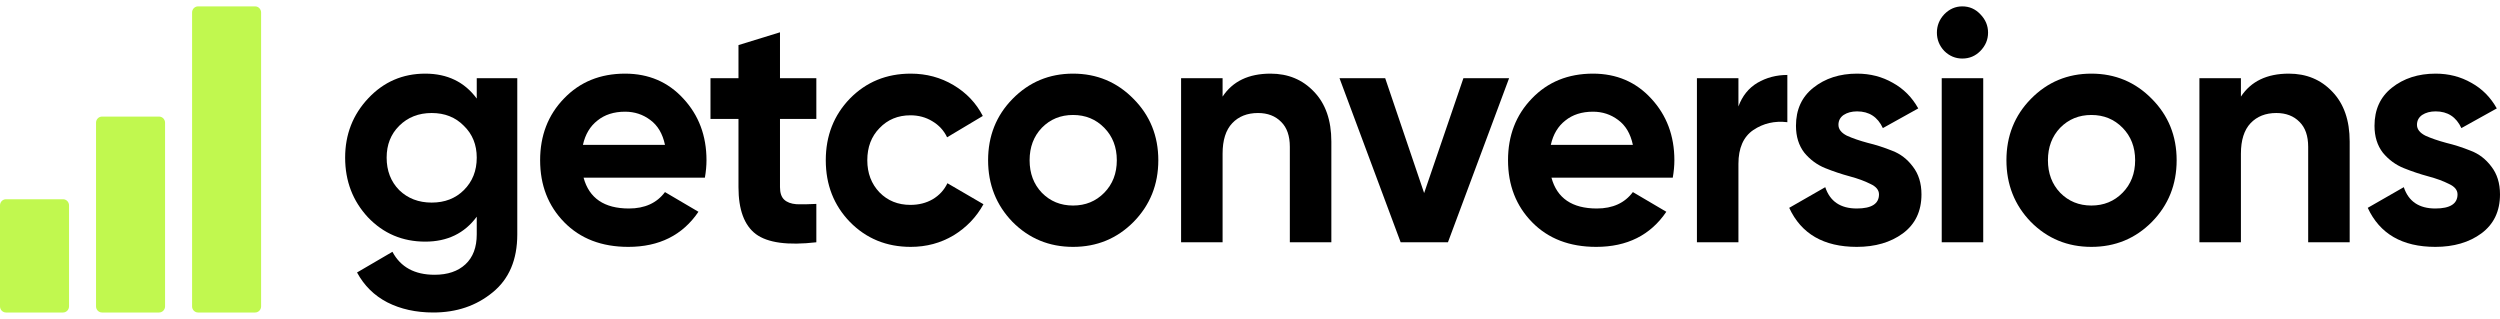 <svg width="196" height="25" viewBox="0 0 196 25" fill="none" xmlns="http://www.w3.org/2000/svg">
<g clip-path="url(#clip0_19_2960)">
<path d="M4.941 15.62H0.471C0.211 15.62 0 15.835 0 16.1V24.02C0 24.285 0.211 24.5 0.471 24.5H4.941C5.201 24.5 5.412 24.285 5.412 24.02V16.1C5.412 15.835 5.201 15.62 4.941 15.62Z" fill="#C1F84F"/>
<path d="M12.47 9.14H8C7.74 9.14 7.529 9.355 7.529 9.62V24.02C7.529 24.285 7.74 24.5 8 24.5H12.47C12.73 24.5 12.941 24.285 12.941 24.02V9.62C12.941 9.355 12.73 9.14 12.47 9.14Z" fill="#C1F84F"/>
<path d="M20 0.5H15.529C15.269 0.5 15.059 0.715 15.059 0.98V24.02C15.059 24.285 15.269 24.5 15.529 24.5H20C20.26 24.5 20.47 24.285 20.47 24.02V0.98C20.47 0.715 20.26 0.5 20 0.5Z" fill="#C1F84F"/>
<path d="M37.377 6.133H40.555V18.378C40.555 20.367 39.908 21.885 38.613 22.931C37.335 23.977 35.787 24.5 33.971 24.5C32.609 24.5 31.406 24.234 30.363 23.703C29.337 23.171 28.547 22.391 27.992 21.362L30.767 19.741C31.406 20.942 32.508 21.542 34.072 21.542C35.098 21.542 35.905 21.267 36.494 20.719C37.082 20.17 37.377 19.39 37.377 18.378V16.989C36.418 18.292 35.072 18.944 33.34 18.944C31.557 18.944 30.061 18.309 28.85 17.04C27.655 15.754 27.059 14.194 27.059 12.358C27.059 10.541 27.664 8.989 28.875 7.703C30.086 6.416 31.574 5.773 33.34 5.773C35.072 5.773 36.418 6.425 37.377 7.728V6.133ZM31.297 14.905C31.97 15.557 32.819 15.883 33.845 15.883C34.871 15.883 35.712 15.557 36.367 14.905C37.04 14.236 37.377 13.387 37.377 12.358C37.377 11.347 37.04 10.515 36.367 9.863C35.712 9.195 34.871 8.86 33.845 8.86C32.819 8.86 31.97 9.195 31.297 9.863C30.641 10.515 30.313 11.347 30.313 12.358C30.313 13.387 30.641 14.236 31.297 14.905Z" fill="black"/>
<path d="M45.752 13.928C46.189 15.54 47.375 16.346 49.309 16.346C50.553 16.346 51.495 15.917 52.134 15.059L54.758 16.603C53.514 18.438 51.68 19.355 49.258 19.355C47.173 19.355 45.5 18.712 44.238 17.426C42.977 16.14 42.346 14.519 42.346 12.564C42.346 10.627 42.968 9.014 44.213 7.728C45.458 6.425 47.055 5.773 49.006 5.773C50.856 5.773 52.378 6.425 53.572 7.728C54.783 9.032 55.389 10.644 55.389 12.564C55.389 12.993 55.347 13.447 55.263 13.928H45.752ZM45.702 11.355H52.134C51.95 10.481 51.563 9.829 50.974 9.4C50.402 8.972 49.746 8.757 49.006 8.757C48.132 8.757 47.408 8.989 46.837 9.452C46.265 9.898 45.886 10.532 45.702 11.355Z" fill="black"/>
<path d="M64.001 9.323H61.151V14.674C61.151 15.12 61.26 15.445 61.479 15.651C61.697 15.857 62.017 15.977 62.437 16.011C62.858 16.028 63.379 16.02 64.001 15.986V18.995C61.765 19.252 60.184 19.038 59.259 18.352C58.351 17.666 57.897 16.44 57.897 14.674V9.323H55.702V6.133H57.897V3.535L61.151 2.532V6.133H64.001V9.323Z" fill="black"/>
<path d="M71.401 19.355C69.501 19.355 67.912 18.704 66.633 17.4C65.372 16.097 64.741 14.485 64.741 12.564C64.741 10.644 65.372 9.032 66.633 7.728C67.912 6.425 69.501 5.773 71.401 5.773C72.629 5.773 73.747 6.073 74.757 6.674C75.766 7.274 76.531 8.08 77.052 9.092L74.252 10.764C74 10.232 73.613 9.812 73.092 9.503C72.587 9.195 72.015 9.04 71.376 9.04C70.4 9.04 69.593 9.375 68.954 10.043C68.315 10.695 67.996 11.535 67.996 12.564C67.996 13.576 68.315 14.416 68.954 15.085C69.593 15.737 70.4 16.063 71.376 16.063C72.032 16.063 72.612 15.917 73.117 15.625C73.638 15.317 74.025 14.897 74.277 14.365L77.103 16.011C76.548 17.023 75.766 17.838 74.757 18.455C73.747 19.055 72.629 19.355 71.401 19.355Z" fill="black"/>
<path d="M88.87 17.4C87.575 18.704 85.994 19.355 84.127 19.355C82.26 19.355 80.679 18.704 79.384 17.4C78.106 16.08 77.467 14.468 77.467 12.564C77.467 10.661 78.106 9.057 79.384 7.754C80.679 6.434 82.26 5.773 84.127 5.773C85.994 5.773 87.575 6.434 88.87 7.754C90.164 9.057 90.812 10.661 90.812 12.564C90.812 14.468 90.164 16.08 88.87 17.4ZM81.68 15.111C82.335 15.78 83.151 16.114 84.127 16.114C85.102 16.114 85.918 15.78 86.574 15.111C87.23 14.442 87.558 13.593 87.558 12.564C87.558 11.535 87.23 10.687 86.574 10.018C85.918 9.349 85.102 9.014 84.127 9.014C83.151 9.014 82.335 9.349 81.68 10.018C81.041 10.687 80.721 11.535 80.721 12.564C80.721 13.593 81.041 14.442 81.68 15.111Z" fill="black"/>
<path d="M99.61 5.773C100.989 5.773 102.124 6.245 103.016 7.188C103.924 8.131 104.378 9.435 104.378 11.098V18.995H101.123V11.51C101.123 10.652 100.896 10.001 100.442 9.555C99.988 9.092 99.383 8.86 98.626 8.86C97.785 8.86 97.112 9.126 96.608 9.658C96.103 10.189 95.851 10.987 95.851 12.05V18.995H92.597V6.133H95.851V7.574C96.641 6.374 97.894 5.773 99.61 5.773Z" fill="black"/>
<path d="M114.73 6.133H118.312L113.519 18.995H109.811L105.018 6.133H108.6L111.652 15.137L114.73 6.133Z" fill="black"/>
<path d="M121.634 13.928C122.071 15.54 123.257 16.346 125.191 16.346C126.436 16.346 127.377 15.917 128.017 15.059L130.64 16.603C129.396 18.438 127.563 19.355 125.141 19.355C123.055 19.355 121.382 18.712 120.121 17.426C118.859 16.14 118.229 14.519 118.229 12.564C118.229 10.627 118.851 9.014 120.095 7.728C121.34 6.425 122.937 5.773 124.889 5.773C126.738 5.773 128.261 6.425 129.455 7.728C130.665 9.032 131.271 10.644 131.271 12.564C131.271 12.993 131.229 13.447 131.145 13.928H121.634ZM121.584 11.355H128.017C127.832 10.481 127.445 9.829 126.856 9.4C126.284 8.972 125.629 8.757 124.889 8.757C124.014 8.757 123.291 8.989 122.719 9.452C122.147 9.898 121.769 10.532 121.584 11.355Z" fill="black"/>
<path d="M136.293 8.346C136.596 7.522 137.092 6.905 137.781 6.494C138.488 6.082 139.27 5.876 140.128 5.876V9.58C139.135 9.46 138.244 9.666 137.453 10.198C136.68 10.729 136.293 11.613 136.293 12.847V18.995H133.039V6.133H136.293V8.346Z" fill="black"/>
<path d="M144.134 9.786C144.134 10.129 144.353 10.412 144.79 10.635C145.244 10.841 145.791 11.03 146.43 11.201C147.069 11.355 147.708 11.561 148.347 11.818C148.986 12.058 149.524 12.47 149.962 13.053C150.416 13.636 150.643 14.365 150.643 15.239C150.643 16.56 150.155 17.58 149.18 18.301C148.221 19.004 147.018 19.355 145.572 19.355C142.982 19.355 141.216 18.335 140.274 16.294L143.1 14.674C143.47 15.788 144.294 16.346 145.572 16.346C146.733 16.346 147.313 15.977 147.313 15.239C147.313 14.897 147.086 14.622 146.632 14.416C146.194 14.194 145.656 13.996 145.017 13.825C144.378 13.653 143.739 13.439 143.1 13.182C142.461 12.924 141.914 12.521 141.46 11.973C141.023 11.407 140.804 10.704 140.804 9.863C140.804 8.594 141.258 7.6 142.166 6.879C143.091 6.142 144.235 5.773 145.597 5.773C146.623 5.773 147.557 6.013 148.397 6.494C149.238 6.957 149.903 7.625 150.391 8.5L147.616 10.043C147.212 9.169 146.539 8.732 145.597 8.732C145.177 8.732 144.824 8.826 144.538 9.014C144.269 9.203 144.134 9.46 144.134 9.786Z" fill="black"/>
<path d="M153.845 4.59C153.307 4.59 152.836 4.393 152.433 3.998C152.046 3.587 151.853 3.107 151.853 2.558C151.853 2.009 152.046 1.529 152.433 1.117C152.836 0.706 153.307 0.5 153.845 0.5C154.401 0.5 154.871 0.706 155.258 1.117C155.662 1.529 155.864 2.009 155.864 2.558C155.864 3.107 155.662 3.587 155.258 3.998C154.871 4.393 154.401 4.59 153.845 4.59ZM152.231 18.995V6.133H155.485V18.995H152.231Z" fill="black"/>
<path d="M168.707 17.4C167.412 18.704 165.831 19.355 163.964 19.355C162.097 19.355 160.516 18.704 159.221 17.4C157.943 16.08 157.304 14.468 157.304 12.564C157.304 10.661 157.943 9.057 159.221 7.754C160.516 6.434 162.097 5.773 163.964 5.773C165.831 5.773 167.412 6.434 168.707 7.754C170.002 9.057 170.649 10.661 170.649 12.564C170.649 14.468 170.002 16.08 168.707 17.4ZM161.517 15.111C162.173 15.78 162.988 16.114 163.964 16.114C164.939 16.114 165.755 15.78 166.411 15.111C167.067 14.442 167.395 13.593 167.395 12.564C167.395 11.535 167.067 10.687 166.411 10.018C165.755 9.349 164.939 9.014 163.964 9.014C162.988 9.014 162.173 9.349 161.517 10.018C160.878 10.687 160.558 11.535 160.558 12.564C160.558 13.593 160.878 14.442 161.517 15.111Z" fill="black"/>
<path d="M179.447 5.773C180.826 5.773 181.962 6.245 182.853 7.188C183.761 8.131 184.215 9.435 184.215 11.098V18.995H180.961V11.51C180.961 10.652 180.734 10.001 180.28 9.555C179.826 9.092 179.22 8.86 178.463 8.86C177.623 8.86 176.95 9.126 176.445 9.658C175.941 10.189 175.688 10.987 175.688 12.05V18.995H172.434V6.133H175.688V7.574C176.479 6.374 177.732 5.773 179.447 5.773Z" fill="black"/>
<path d="M189.491 9.786C189.491 10.129 189.71 10.412 190.147 10.635C190.601 10.841 191.148 11.03 191.787 11.201C192.426 11.355 193.065 11.561 193.704 11.818C194.343 12.058 194.881 12.47 195.319 13.053C195.773 13.636 196 14.365 196 15.239C196 16.56 195.512 17.58 194.537 18.301C193.578 19.004 192.376 19.355 190.929 19.355C188.339 19.355 186.573 18.335 185.631 16.294L188.457 14.674C188.827 15.788 189.651 16.346 190.929 16.346C192.089 16.346 192.67 15.977 192.67 15.239C192.67 14.897 192.443 14.622 191.989 14.416C191.551 14.194 191.013 13.996 190.374 13.825C189.735 13.653 189.096 13.439 188.457 13.182C187.818 12.924 187.271 12.521 186.817 11.973C186.38 11.407 186.161 10.704 186.161 9.863C186.161 8.594 186.615 7.6 187.523 6.879C188.448 6.142 189.592 5.773 190.954 5.773C191.98 5.773 192.914 6.013 193.755 6.494C194.596 6.957 195.26 7.625 195.748 8.5L192.973 10.043C192.569 9.169 191.896 8.732 190.954 8.732C190.534 8.732 190.181 8.826 189.895 9.014C189.626 9.203 189.491 9.46 189.491 9.786Z" fill="black"/>
</g>
<defs>
<clipPath id="clip0_19_2960">
<rect width="196" height="24" fill="white" transform="translate(0 0.5)"/>
</clipPath>
</defs>
</svg>

